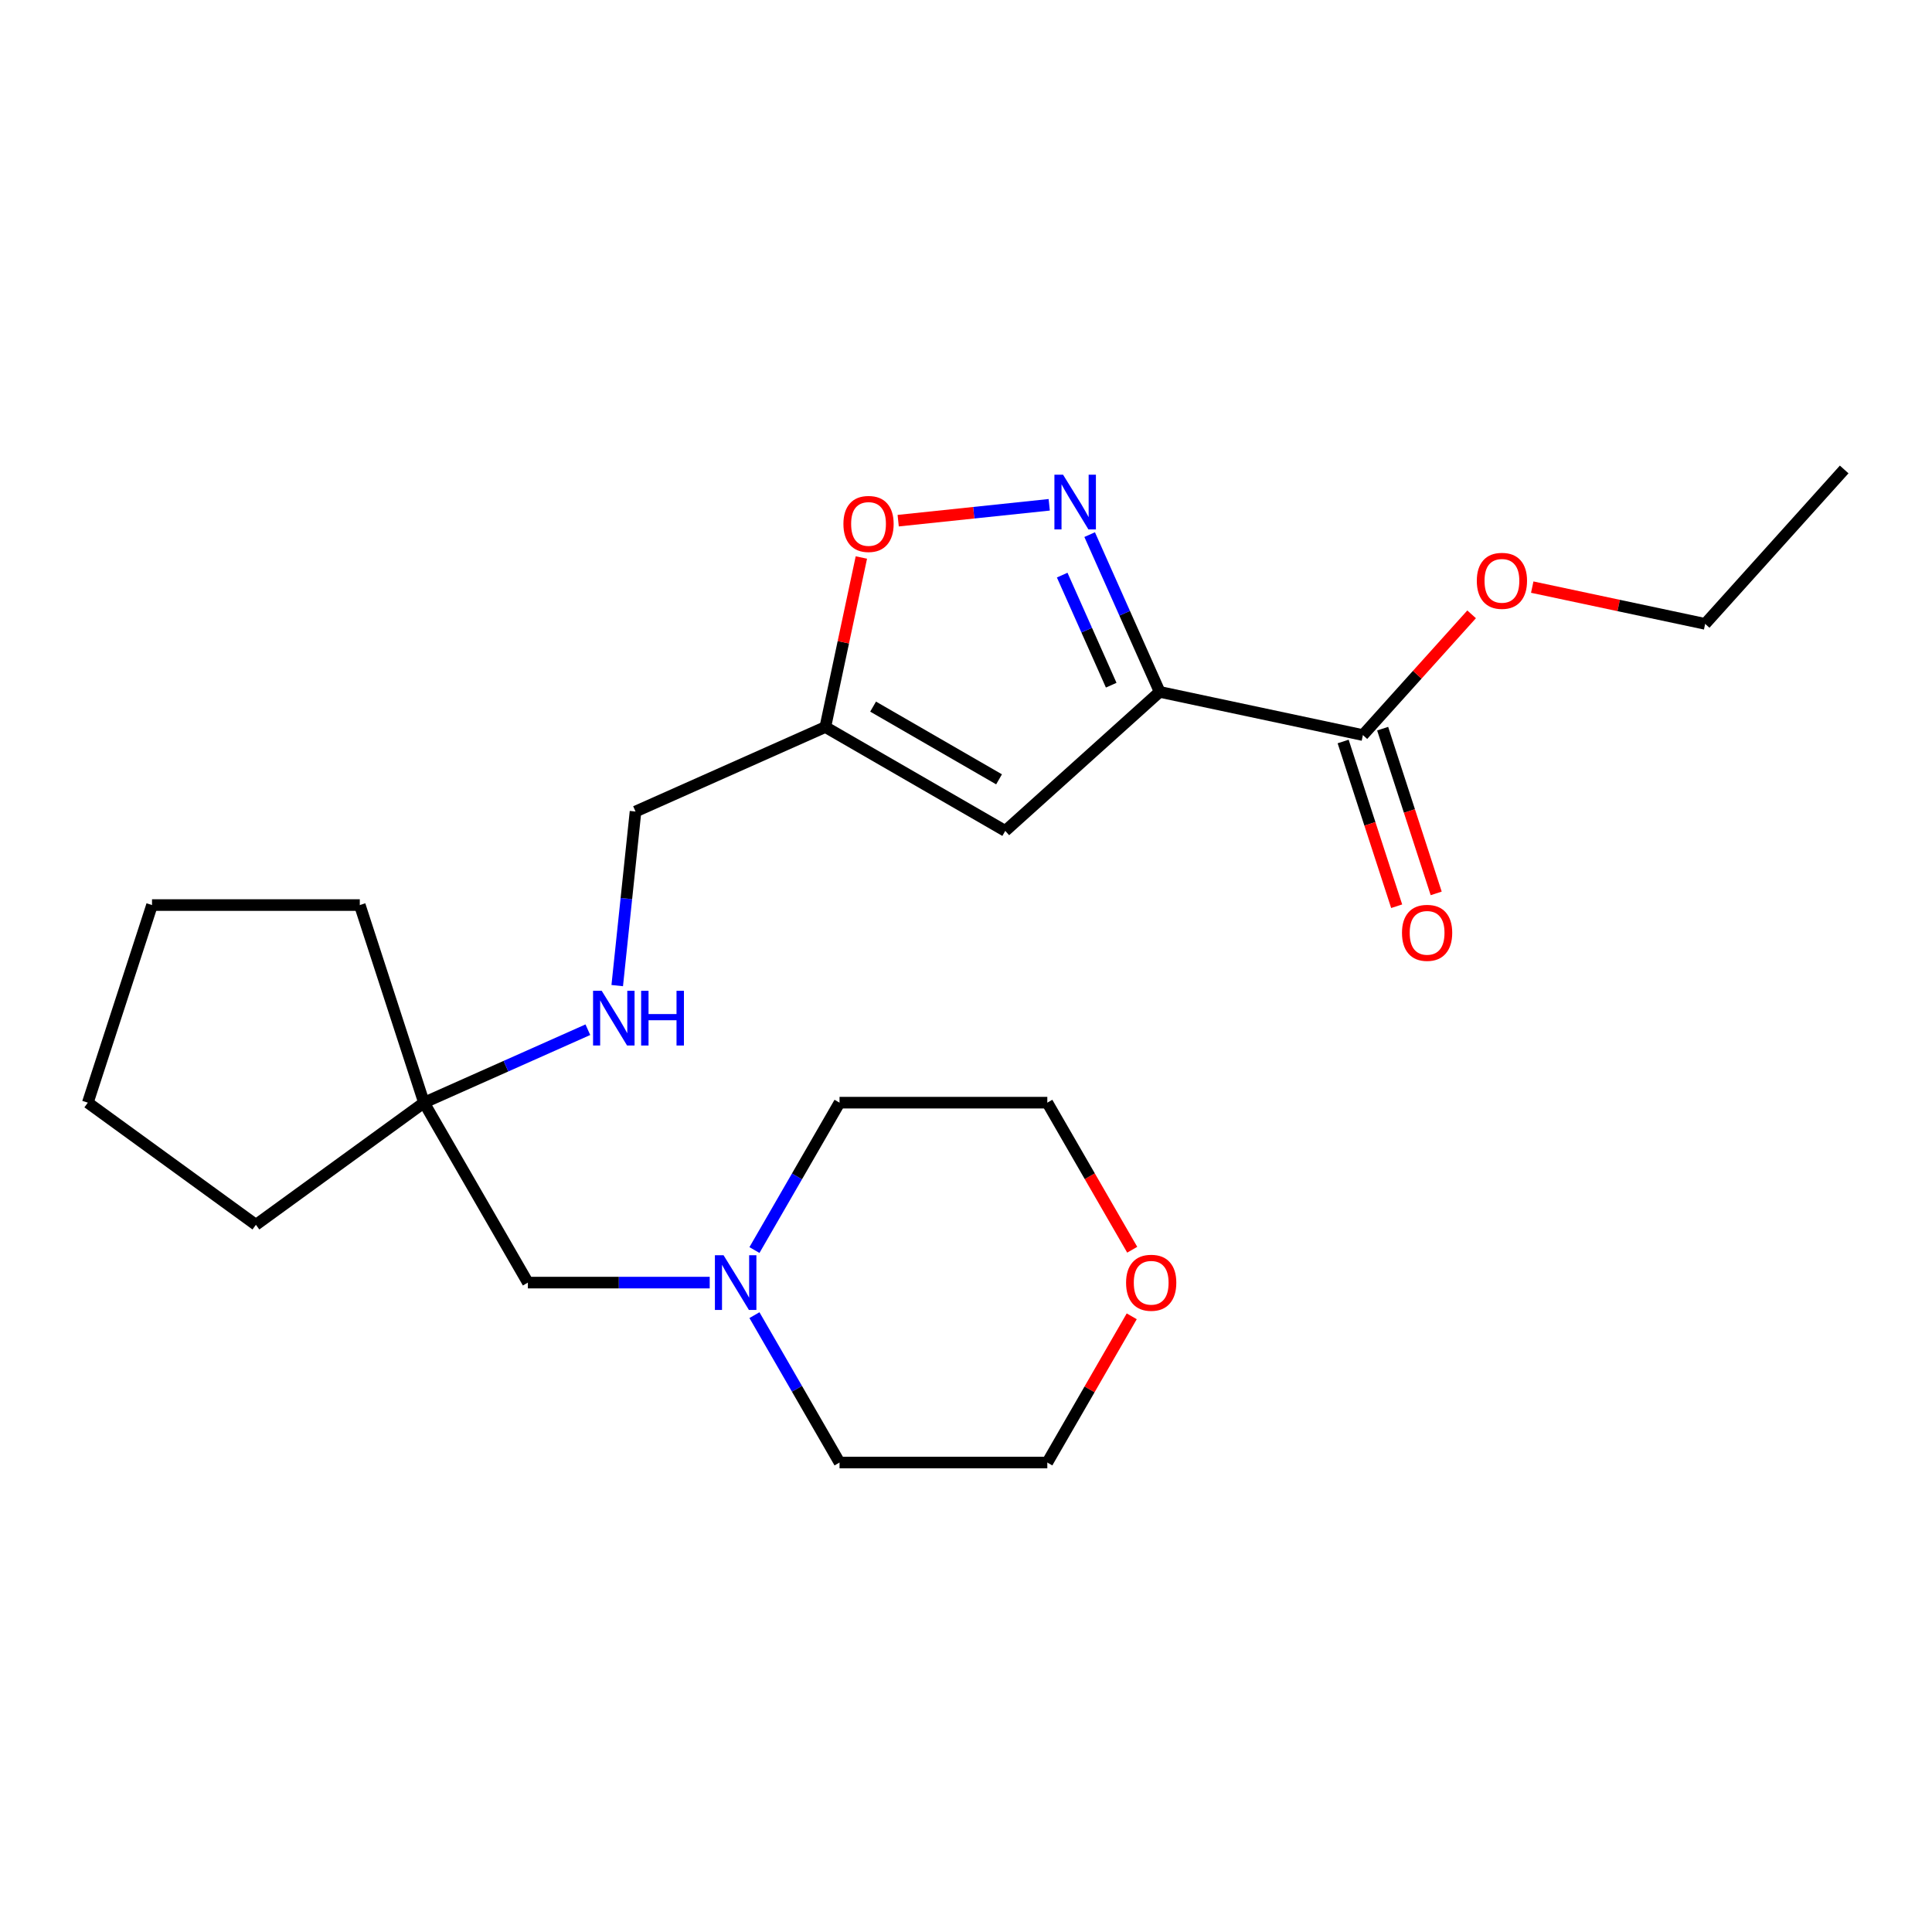 <?xml version='1.0' encoding='iso-8859-1'?>
<svg version='1.1' baseProfile='full'
              xmlns='http://www.w3.org/2000/svg'
                      xmlns:rdkit='http://www.rdkit.org/xml'
                      xmlns:xlink='http://www.w3.org/1999/xlink'
                  xml:space='preserve'
width='1000px' height='1000px' viewBox='0 0 1000 1000'>
<!-- END OF HEADER -->
<rect style='opacity:1.0;fill:#FFFFFF;stroke:none' width='1000' height='1000' x='0' y='0'> </rect>
<path class='bond-0' d='M 600.243,358.114 L 582.123,317.416' style='fill:none;fill-rule:evenodd;stroke:#000000;stroke-width:6px;stroke-linecap:butt;stroke-linejoin:miter;stroke-opacity:1' />
<path class='bond-0' d='M 582.123,317.416 L 564.004,276.719' style='fill:none;fill-rule:evenodd;stroke:#0000FF;stroke-width:6px;stroke-linecap:butt;stroke-linejoin:miter;stroke-opacity:1' />
<path class='bond-0' d='M 575.158,354.653 L 562.475,326.165' style='fill:none;fill-rule:evenodd;stroke:#000000;stroke-width:6px;stroke-linecap:butt;stroke-linejoin:miter;stroke-opacity:1' />
<path class='bond-0' d='M 562.475,326.165 L 549.791,297.676' style='fill:none;fill-rule:evenodd;stroke:#0000FF;stroke-width:6px;stroke-linecap:butt;stroke-linejoin:miter;stroke-opacity:1' />
<path class='bond-1' d='M 600.243,358.114 L 520.324,430.074' style='fill:none;fill-rule:evenodd;stroke:#000000;stroke-width:6px;stroke-linecap:butt;stroke-linejoin:miter;stroke-opacity:1' />
<path class='bond-4' d='M 600.243,358.114 L 705.435,380.473' style='fill:none;fill-rule:evenodd;stroke:#000000;stroke-width:6px;stroke-linecap:butt;stroke-linejoin:miter;stroke-opacity:1' />
<path class='bond-3' d='M 543.074,261.281 L 503.987,265.39' style='fill:none;fill-rule:evenodd;stroke:#0000FF;stroke-width:6px;stroke-linecap:butt;stroke-linejoin:miter;stroke-opacity:1' />
<path class='bond-3' d='M 503.987,265.39 L 464.9,269.498' style='fill:none;fill-rule:evenodd;stroke:#FF0000;stroke-width:6px;stroke-linecap:butt;stroke-linejoin:miter;stroke-opacity:1' />
<path class='bond-2' d='M 520.324,430.074 L 427.19,376.303' style='fill:none;fill-rule:evenodd;stroke:#000000;stroke-width:6px;stroke-linecap:butt;stroke-linejoin:miter;stroke-opacity:1' />
<path class='bond-2' d='M 517.108,403.381 L 451.915,365.742' style='fill:none;fill-rule:evenodd;stroke:#000000;stroke-width:6px;stroke-linecap:butt;stroke-linejoin:miter;stroke-opacity:1' />
<path class='bond-10' d='M 427.19,376.303 L 328.946,420.044' style='fill:none;fill-rule:evenodd;stroke:#000000;stroke-width:6px;stroke-linecap:butt;stroke-linejoin:miter;stroke-opacity:1' />
<path class='bond-23' d='M 427.19,376.303 L 436.516,332.431' style='fill:none;fill-rule:evenodd;stroke:#000000;stroke-width:6px;stroke-linecap:butt;stroke-linejoin:miter;stroke-opacity:1' />
<path class='bond-23' d='M 436.516,332.431 L 445.841,288.56' style='fill:none;fill-rule:evenodd;stroke:#FF0000;stroke-width:6px;stroke-linecap:butt;stroke-linejoin:miter;stroke-opacity:1' />
<path class='bond-8' d='M 695.207,383.797 L 709.06,426.432' style='fill:none;fill-rule:evenodd;stroke:#000000;stroke-width:6px;stroke-linecap:butt;stroke-linejoin:miter;stroke-opacity:1' />
<path class='bond-8' d='M 709.06,426.432 L 722.913,469.066' style='fill:none;fill-rule:evenodd;stroke:#FF0000;stroke-width:6px;stroke-linecap:butt;stroke-linejoin:miter;stroke-opacity:1' />
<path class='bond-8' d='M 715.663,377.15 L 729.516,419.785' style='fill:none;fill-rule:evenodd;stroke:#000000;stroke-width:6px;stroke-linecap:butt;stroke-linejoin:miter;stroke-opacity:1' />
<path class='bond-8' d='M 729.516,419.785 L 743.369,462.42' style='fill:none;fill-rule:evenodd;stroke:#FF0000;stroke-width:6px;stroke-linecap:butt;stroke-linejoin:miter;stroke-opacity:1' />
<path class='bond-12' d='M 705.435,380.473 L 733.57,349.226' style='fill:none;fill-rule:evenodd;stroke:#000000;stroke-width:6px;stroke-linecap:butt;stroke-linejoin:miter;stroke-opacity:1' />
<path class='bond-12' d='M 733.57,349.226 L 761.706,317.978' style='fill:none;fill-rule:evenodd;stroke:#FF0000;stroke-width:6px;stroke-linecap:butt;stroke-linejoin:miter;stroke-opacity:1' />
<path class='bond-5' d='M 367.345,663.872 L 320.288,663.872' style='fill:none;fill-rule:evenodd;stroke:#0000FF;stroke-width:6px;stroke-linecap:butt;stroke-linejoin:miter;stroke-opacity:1' />
<path class='bond-5' d='M 320.288,663.872 L 273.232,663.872' style='fill:none;fill-rule:evenodd;stroke:#000000;stroke-width:6px;stroke-linecap:butt;stroke-linejoin:miter;stroke-opacity:1' />
<path class='bond-13' d='M 390.501,647.023 L 412.522,608.88' style='fill:none;fill-rule:evenodd;stroke:#0000FF;stroke-width:6px;stroke-linecap:butt;stroke-linejoin:miter;stroke-opacity:1' />
<path class='bond-13' d='M 412.522,608.88 L 434.544,570.738' style='fill:none;fill-rule:evenodd;stroke:#000000;stroke-width:6px;stroke-linecap:butt;stroke-linejoin:miter;stroke-opacity:1' />
<path class='bond-14' d='M 390.501,680.72 L 412.522,718.863' style='fill:none;fill-rule:evenodd;stroke:#0000FF;stroke-width:6px;stroke-linecap:butt;stroke-linejoin:miter;stroke-opacity:1' />
<path class='bond-14' d='M 412.522,718.863 L 434.544,757.005' style='fill:none;fill-rule:evenodd;stroke:#000000;stroke-width:6px;stroke-linecap:butt;stroke-linejoin:miter;stroke-opacity:1' />
<path class='bond-6' d='M 219.461,570.738 L 261.869,551.857' style='fill:none;fill-rule:evenodd;stroke:#000000;stroke-width:6px;stroke-linecap:butt;stroke-linejoin:miter;stroke-opacity:1' />
<path class='bond-6' d='M 261.869,551.857 L 304.276,532.975' style='fill:none;fill-rule:evenodd;stroke:#0000FF;stroke-width:6px;stroke-linecap:butt;stroke-linejoin:miter;stroke-opacity:1' />
<path class='bond-9' d='M 219.461,570.738 L 273.232,663.872' style='fill:none;fill-rule:evenodd;stroke:#000000;stroke-width:6px;stroke-linecap:butt;stroke-linejoin:miter;stroke-opacity:1' />
<path class='bond-17' d='M 219.461,570.738 L 186.228,468.46' style='fill:none;fill-rule:evenodd;stroke:#000000;stroke-width:6px;stroke-linecap:butt;stroke-linejoin:miter;stroke-opacity:1' />
<path class='bond-18' d='M 219.461,570.738 L 132.458,633.949' style='fill:none;fill-rule:evenodd;stroke:#000000;stroke-width:6px;stroke-linecap:butt;stroke-linejoin:miter;stroke-opacity:1' />
<path class='bond-7' d='M 319.476,510.148 L 324.211,465.096' style='fill:none;fill-rule:evenodd;stroke:#0000FF;stroke-width:6px;stroke-linecap:butt;stroke-linejoin:miter;stroke-opacity:1' />
<path class='bond-7' d='M 324.211,465.096 L 328.946,420.044' style='fill:none;fill-rule:evenodd;stroke:#000000;stroke-width:6px;stroke-linecap:butt;stroke-linejoin:miter;stroke-opacity:1' />
<path class='bond-11' d='M 585.783,681.32 L 563.934,719.163' style='fill:none;fill-rule:evenodd;stroke:#FF0000;stroke-width:6px;stroke-linecap:butt;stroke-linejoin:miter;stroke-opacity:1' />
<path class='bond-11' d='M 563.934,719.163 L 542.086,757.005' style='fill:none;fill-rule:evenodd;stroke:#000000;stroke-width:6px;stroke-linecap:butt;stroke-linejoin:miter;stroke-opacity:1' />
<path class='bond-25' d='M 586.037,646.863 L 564.061,608.8' style='fill:none;fill-rule:evenodd;stroke:#FF0000;stroke-width:6px;stroke-linecap:butt;stroke-linejoin:miter;stroke-opacity:1' />
<path class='bond-25' d='M 564.061,608.8 L 542.086,570.738' style='fill:none;fill-rule:evenodd;stroke:#000000;stroke-width:6px;stroke-linecap:butt;stroke-linejoin:miter;stroke-opacity:1' />
<path class='bond-19' d='M 793.083,303.889 L 837.834,313.401' style='fill:none;fill-rule:evenodd;stroke:#FF0000;stroke-width:6px;stroke-linecap:butt;stroke-linejoin:miter;stroke-opacity:1' />
<path class='bond-19' d='M 837.834,313.401 L 882.586,322.914' style='fill:none;fill-rule:evenodd;stroke:#000000;stroke-width:6px;stroke-linecap:butt;stroke-linejoin:miter;stroke-opacity:1' />
<path class='bond-16' d='M 434.544,570.738 L 542.086,570.738' style='fill:none;fill-rule:evenodd;stroke:#000000;stroke-width:6px;stroke-linecap:butt;stroke-linejoin:miter;stroke-opacity:1' />
<path class='bond-15' d='M 434.544,757.005 L 542.086,757.005' style='fill:none;fill-rule:evenodd;stroke:#000000;stroke-width:6px;stroke-linecap:butt;stroke-linejoin:miter;stroke-opacity:1' />
<path class='bond-22' d='M 186.228,468.46 L 78.687,468.46' style='fill:none;fill-rule:evenodd;stroke:#000000;stroke-width:6px;stroke-linecap:butt;stroke-linejoin:miter;stroke-opacity:1' />
<path class='bond-21' d='M 132.458,633.949 L 45.455,570.738' style='fill:none;fill-rule:evenodd;stroke:#000000;stroke-width:6px;stroke-linecap:butt;stroke-linejoin:miter;stroke-opacity:1' />
<path class='bond-20' d='M 882.586,322.914 L 954.545,242.995' style='fill:none;fill-rule:evenodd;stroke:#000000;stroke-width:6px;stroke-linecap:butt;stroke-linejoin:miter;stroke-opacity:1' />
<path class='bond-24' d='M 45.455,570.738 L 78.687,468.46' style='fill:none;fill-rule:evenodd;stroke:#000000;stroke-width:6px;stroke-linecap:butt;stroke-linejoin:miter;stroke-opacity:1' />
<path  class='atom-1' d='M 550.242 245.71
L 559.522 260.71
Q 560.442 262.19, 561.922 264.87
Q 563.402 267.55, 563.482 267.71
L 563.482 245.71
L 567.242 245.71
L 567.242 274.03
L 563.362 274.03
L 553.402 257.63
Q 552.242 255.71, 551.002 253.51
Q 549.802 251.31, 549.442 250.63
L 549.442 274.03
L 545.762 274.03
L 545.762 245.71
L 550.242 245.71
' fill='#0000FF'/>
<path  class='atom-4' d='M 436.55 271.191
Q 436.55 264.391, 439.91 260.591
Q 443.27 256.791, 449.55 256.791
Q 455.83 256.791, 459.19 260.591
Q 462.55 264.391, 462.55 271.191
Q 462.55 278.071, 459.15 281.991
Q 455.75 285.871, 449.55 285.871
Q 443.31 285.871, 439.91 281.991
Q 436.55 278.111, 436.55 271.191
M 449.55 282.671
Q 453.87 282.671, 456.19 279.791
Q 458.55 276.871, 458.55 271.191
Q 458.55 265.631, 456.19 262.831
Q 453.87 259.991, 449.55 259.991
Q 445.23 259.991, 442.87 262.791
Q 440.55 265.591, 440.55 271.191
Q 440.55 276.911, 442.87 279.791
Q 445.23 282.671, 449.55 282.671
' fill='#FF0000'/>
<path  class='atom-6' d='M 374.513 649.712
L 383.793 664.712
Q 384.713 666.192, 386.193 668.872
Q 387.673 671.552, 387.753 671.712
L 387.753 649.712
L 391.513 649.712
L 391.513 678.032
L 387.633 678.032
L 377.673 661.632
Q 376.513 659.712, 375.273 657.512
Q 374.073 655.312, 373.713 654.632
L 373.713 678.032
L 370.033 678.032
L 370.033 649.712
L 374.513 649.712
' fill='#0000FF'/>
<path  class='atom-8' d='M 311.445 512.837
L 320.725 527.837
Q 321.645 529.317, 323.125 531.997
Q 324.605 534.677, 324.685 534.837
L 324.685 512.837
L 328.445 512.837
L 328.445 541.157
L 324.565 541.157
L 314.605 524.757
Q 313.445 522.837, 312.205 520.637
Q 311.005 518.437, 310.645 517.757
L 310.645 541.157
L 306.965 541.157
L 306.965 512.837
L 311.445 512.837
' fill='#0000FF'/>
<path  class='atom-8' d='M 331.845 512.837
L 335.685 512.837
L 335.685 524.877
L 350.165 524.877
L 350.165 512.837
L 354.005 512.837
L 354.005 541.157
L 350.165 541.157
L 350.165 528.077
L 335.685 528.077
L 335.685 541.157
L 331.845 541.157
L 331.845 512.837
' fill='#0000FF'/>
<path  class='atom-9' d='M 725.667 482.832
Q 725.667 476.032, 729.027 472.232
Q 732.387 468.432, 738.667 468.432
Q 744.947 468.432, 748.307 472.232
Q 751.667 476.032, 751.667 482.832
Q 751.667 489.712, 748.267 493.632
Q 744.867 497.512, 738.667 497.512
Q 732.427 497.512, 729.027 493.632
Q 725.667 489.752, 725.667 482.832
M 738.667 494.312
Q 742.987 494.312, 745.307 491.432
Q 747.667 488.512, 747.667 482.832
Q 747.667 477.272, 745.307 474.472
Q 742.987 471.632, 738.667 471.632
Q 734.347 471.632, 731.987 474.432
Q 729.667 477.232, 729.667 482.832
Q 729.667 488.552, 731.987 491.432
Q 734.347 494.312, 738.667 494.312
' fill='#FF0000'/>
<path  class='atom-12' d='M 582.857 663.952
Q 582.857 657.152, 586.217 653.352
Q 589.577 649.552, 595.857 649.552
Q 602.137 649.552, 605.497 653.352
Q 608.857 657.152, 608.857 663.952
Q 608.857 670.832, 605.457 674.752
Q 602.057 678.632, 595.857 678.632
Q 589.617 678.632, 586.217 674.752
Q 582.857 670.872, 582.857 663.952
M 595.857 675.432
Q 600.177 675.432, 602.497 672.552
Q 604.857 669.632, 604.857 663.952
Q 604.857 658.392, 602.497 655.592
Q 600.177 652.752, 595.857 652.752
Q 591.537 652.752, 589.177 655.552
Q 586.857 658.352, 586.857 663.952
Q 586.857 669.672, 589.177 672.552
Q 591.537 675.432, 595.857 675.432
' fill='#FF0000'/>
<path  class='atom-13' d='M 764.394 300.634
Q 764.394 293.834, 767.754 290.034
Q 771.114 286.234, 777.394 286.234
Q 783.674 286.234, 787.034 290.034
Q 790.394 293.834, 790.394 300.634
Q 790.394 307.514, 786.994 311.434
Q 783.594 315.314, 777.394 315.314
Q 771.154 315.314, 767.754 311.434
Q 764.394 307.554, 764.394 300.634
M 777.394 312.114
Q 781.714 312.114, 784.034 309.234
Q 786.394 306.314, 786.394 300.634
Q 786.394 295.074, 784.034 292.274
Q 781.714 289.434, 777.394 289.434
Q 773.074 289.434, 770.714 292.234
Q 768.394 295.034, 768.394 300.634
Q 768.394 306.354, 770.714 309.234
Q 773.074 312.114, 777.394 312.114
' fill='#FF0000'/>
</svg>
